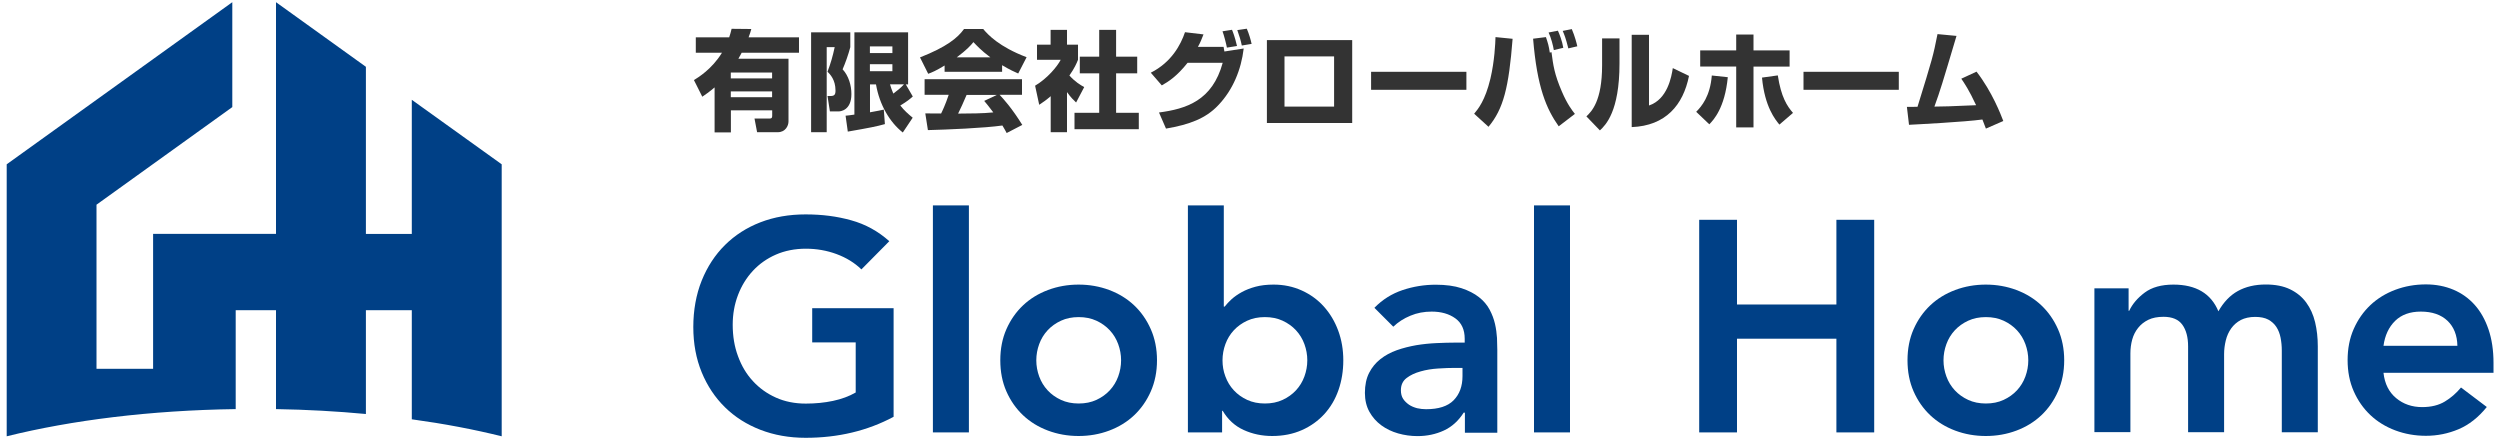 <?xml version="1.0" encoding="UTF-8"?><svg id="_テキスト" xmlns="http://www.w3.org/2000/svg" viewBox="0 0 250 44"><defs><style>.cls-1{fill:none;}.cls-2{fill:#004086;}.cls-3{fill:#333;}</style></defs><rect class="cls-1" width="250" height="44"/><path class="cls-2" d="m23.57,40.91v-9.89h4.03v9.89c3.1.05,6.1.22,8.99.49v-10.38h4.59v10.91c3.21.44,6.22,1.01,8.99,1.7v-27.2l-8.99-6.45v13.41h-4.59V6.68L27.6.22v23.17h-12.29v13.49h-5.66v-16.41l13.58-9.76V.22L.67,16.43v27.2c6.49-1.61,14.36-2.6,22.9-2.72Z"/><path class="cls-3" d="m69.39,8.01c.42-.26,1.8-1.09,2.81-2.74h-2.62v-1.54h3.34c.1-.3.16-.51.24-.85l1.97.02c-.06.24-.14.49-.27.83h5.04v1.54h-5.73c-.09.16-.18.35-.33.6h5.01v6.28c0,.42-.3,1.07-1.07,1.07h-2.07l-.26-1.37h1.54c.16,0,.23-.06.23-.27v-.55h-4.13v2.21h-1.63v-4.5c-.54.46-.92.72-1.23.93l-.83-1.65Zm3.69-.76v.59h4.13v-.59h-4.13Zm0,1.89v.58h4.13v-.58h-4.13Z"/><path class="cls-3" d="m81.12,3.23h3.91v1.49c-.19.72-.5,1.6-.77,2.21.6.65.88,1.59.88,2.48,0,1.67-1.15,1.73-1.26,1.73h-.89l-.24-1.54h.3c.39,0,.5-.14.5-.54,0-1.09-.54-1.63-.8-1.89.33-.86.52-1.54.72-2.46h-.8v8.51h-1.56V3.23Zm3.44,8.34c.23-.02.4-.04.88-.11V3.23h5.37v5.21h-.23l.7,1.21c-.27.24-.58.5-1.25.9.4.51.78.84,1.24,1.22l-.99,1.48c-1.31-1.03-2.33-2.77-2.68-4.81h-.6v2.79c.82-.14,1.08-.21,1.38-.27l.11,1.45c-.82.23-1.52.37-3.71.75l-.22-1.58Zm2.43-6.93v.67h2.25v-.67h-2.25Zm0,1.78v.7h2.25v-.7h-2.25Zm2.01,2.01c.09.29.16.54.33.93.4-.3.75-.57,1.07-.93h-1.4Z"/><path class="cls-3" d="m94.46,6.55c-.85.52-1.24.68-1.64.83l-.82-1.64c2.64-1.04,3.76-1.94,4.4-2.84h1.92c.46.55,1.57,1.77,4.34,2.82l-.84,1.63c-.32-.14-.84-.37-1.61-.83v.66h-5.75v-.63Zm6.21,6.76c-.11-.21-.23-.43-.43-.76-1.84.26-5.51.41-7.45.46l-.26-1.67c.05.01,1.43.01,1.58.01.09-.17.44-.9.76-1.87h-2.41v-1.56h9.74v1.56h-2.24c.49.53,1.21,1.32,2.27,3.01l-1.56.81Zm-1.64-7.58c-.94-.7-1.4-1.22-1.69-1.52-.26.33-.68.79-1.66,1.52h3.35Zm.67,3.76h-3.04c-.39.91-.52,1.19-.85,1.87,1.27-.01,2.44-.01,3.52-.12-.45-.6-.69-.89-.91-1.15l1.27-.6Z"/><path class="cls-3" d="m106.71,13.22h-1.64v-3.6c-.44.38-.83.65-1.15.86l-.41-1.91c1.21-.72,2.2-1.89,2.56-2.59h-2.37v-1.51h1.36v-1.48h1.64v1.48h1.1v1.51c-.16.4-.33.8-.86,1.57.59.65,1.09.94,1.48,1.16l-.81,1.54c-.23-.22-.52-.49-.91-1.04v4.01Zm3.21-10.23h1.69v2.68h2.11v1.66h-2.11v3.95h2.27v1.64h-6.43v-1.64h2.47v-3.95h-1.94v-1.66h1.94v-2.68Z"/><path class="cls-3" d="m115.08,7.27c2.06-1.04,2.99-2.78,3.42-4.05l1.85.22c-.19.5-.33.84-.56,1.25h2.57c.01.08.06.4.08.46l1.93-.3c-.25,2.12-1.08,4.15-2.56,5.69-1.24,1.31-2.87,1.92-5.21,2.32l-.7-1.61c2.72-.36,5.34-1.18,6.37-4.97h-3.51c-1.08,1.36-1.91,1.88-2.58,2.26l-1.1-1.27Zm7.61-2.51c-.05-.3-.31-1.31-.44-1.63l.95-.15c.1.24.27.65.5,1.62l-1,.16Zm1.49-.21c-.1-.49-.23-.93-.45-1.54l.95-.14c.22.51.4,1.13.48,1.52l-.97.16Z"/><path class="cls-3" d="m135.22,4.01v8.29h-8.53V4.01h8.53Zm-1.81,1.63h-4.96v5.02h4.96v-5.02Z"/><path class="cls-3" d="m146.64,7.18v1.8h-9.53v-1.8h9.53Z"/><path class="cls-3" d="m147.41,11.38c.41-.49,1.11-1.34,1.63-3.51.42-1.78.49-3.53.51-4.16l1.71.17c-.38,4.86-.91,7-2.41,8.8l-1.44-1.31Zm7.18-7.68c.23.7.28.85.39,1.56l.17-.04c.17,1.31.29,2.2,1.03,3.92.55,1.29,1.04,1.91,1.31,2.25l-1.62,1.24c-1.22-1.73-2.16-3.86-2.56-8.76l1.29-.16Zm.79,1.3c-.06-.41-.28-1.25-.52-1.75l.93-.18c.13.27.44,1.06.54,1.71l-.95.23Zm1.45-.17c-.26-1.04-.4-1.37-.56-1.74l.91-.18c.31.72.49,1.44.55,1.72l-.9.21Z"/><path class="cls-3" d="m161.95,6.35c0,4.8-1.39,6.16-1.96,6.69l-1.35-1.4c.51-.49,1.57-1.51,1.57-5.1v-2.7h1.74v2.52Zm2.95,4.2c1.85-.62,2.25-2.87,2.38-3.74l1.62.78c-.58,2.91-2.33,4.99-5.73,5.12V3.48h1.73v7.07Z"/><path class="cls-3" d="m169.62,11.18c.54-.54,1.4-1.56,1.56-3.63l1.6.17c-.3,3.1-1.44,4.29-1.85,4.71l-1.31-1.25Zm5.73-7.73v1.59h3.61v1.62h-3.61v6.08h-1.73v-6.09h-3.6v-1.61h3.6v-1.59h1.73Zm2.43,4.09c.33,2.16.92,3.06,1.52,3.75l-1.36,1.17c-.41-.5-1.47-1.77-1.74-4.7l1.58-.22Z"/><path class="cls-3" d="m189.88,7.18v1.8h-9.53v-1.8h9.53Z"/><path class="cls-3" d="m197.65,7.16c1.57,2.03,2.43,4.29,2.68,4.94l-1.74.76c-.15-.41-.23-.62-.35-.91-1.83.25-6.58.49-7.34.53l-.21-1.79c.17,0,.83,0,1.06-.01,1.5-4.86,1.56-5.05,2-7.27l1.9.18c-1.45,4.87-1.61,5.41-2.21,7.07,1.06-.01,1.37-.02,4.17-.14-.7-1.51-1.18-2.21-1.48-2.65l1.51-.7Z"/><path class="cls-2" d="m89.36,41.68c-2.62,1.4-5.55,2.1-8.8,2.1-1.64,0-3.15-.27-4.52-.8-1.37-.53-2.55-1.28-3.54-2.25-.99-.97-1.77-2.14-2.33-3.5-.56-1.36-.84-2.87-.84-4.53s.28-3.25.84-4.64c.56-1.39,1.34-2.58,2.33-3.56.99-.98,2.17-1.74,3.54-2.27,1.37-.53,2.88-.79,4.52-.79s3.14.19,4.56.59c1.42.39,2.69,1.09,3.81,2.09l-2.79,2.82c-.68-.66-1.51-1.17-2.48-1.53-.97-.36-2-.54-3.08-.54s-2.1.2-2.99.59c-.89.39-1.66.93-2.3,1.62-.64.69-1.14,1.5-1.49,2.42-.35.92-.53,1.91-.53,2.97,0,1.14.17,2.19.53,3.15.35.96.84,1.79,1.49,2.49.64.7,1.41,1.25,2.3,1.65.89.4,1.89.6,2.99.6.96,0,1.87-.09,2.72-.27.85-.18,1.61-.46,2.27-.84v-5.01h-4.35v-3.42h8.14v10.87Z"/><path class="cls-2" d="m93.29,20.54h3.6v22.7h-3.6v-22.7Z"/><path class="cls-2" d="m100.03,36.03c0-1.14.2-2.18.61-3.11.41-.93.97-1.73,1.67-2.39.7-.66,1.53-1.17,2.49-1.53.96-.36,1.98-.54,3.06-.54s2.1.18,3.06.54c.96.36,1.79.87,2.49,1.53.7.66,1.26,1.46,1.67,2.39.41.93.62,1.97.62,3.11s-.21,2.18-.62,3.11c-.41.93-.97,1.73-1.67,2.39-.7.66-1.53,1.17-2.49,1.53-.96.36-1.98.54-3.06.54s-2.1-.18-3.06-.54c-.96-.36-1.79-.87-2.49-1.53-.7-.66-1.26-1.46-1.67-2.39-.41-.93-.61-1.97-.61-3.11Zm3.6,0c0,.56.1,1.1.29,1.62.19.52.47.98.84,1.38.37.4.82.72,1.34.96.52.24,1.11.36,1.77.36s1.25-.12,1.77-.36c.52-.24.97-.56,1.34-.96.37-.4.65-.86.84-1.38.19-.52.29-1.06.29-1.62s-.1-1.1-.29-1.62c-.19-.52-.47-.98-.84-1.38-.37-.4-.82-.72-1.34-.96-.52-.24-1.11-.36-1.77-.36s-1.25.12-1.77.36c-.52.24-.97.56-1.34.96-.37.4-.65.86-.84,1.38-.19.52-.29,1.06-.29,1.62Z"/><path class="cls-2" d="m118.78,20.54h3.6v10.12h.09c.18-.24.41-.48.69-.74.28-.25.62-.49,1.02-.71.4-.22.86-.4,1.38-.54.52-.14,1.12-.21,1.8-.21,1.02,0,1.96.2,2.82.59.86.39,1.6.93,2.21,1.61.61.68,1.09,1.48,1.43,2.4.34.92.51,1.91.51,2.97s-.16,2.05-.48,2.97c-.32.92-.79,1.72-1.41,2.4-.62.68-1.37,1.22-2.25,1.61-.88.39-1.87.59-2.97.59-1.02,0-1.97-.2-2.85-.6-.88-.4-1.58-1.04-2.1-1.92h-.06v2.16h-3.42v-22.7Zm11.95,15.49c0-.56-.1-1.1-.29-1.62-.19-.52-.47-.98-.84-1.38s-.82-.72-1.34-.96c-.52-.24-1.11-.36-1.77-.36s-1.25.12-1.77.36c-.52.24-.97.56-1.34.96s-.65.86-.84,1.38c-.19.52-.29,1.06-.29,1.62s.09,1.1.29,1.62c.19.52.47.98.84,1.38.37.4.82.72,1.34.96s1.11.36,1.77.36,1.25-.12,1.77-.36c.52-.24.97-.56,1.34-.96.37-.4.65-.86.84-1.38.19-.52.29-1.06.29-1.62Z"/><path class="cls-2" d="m146.46,41.26h-.09c-.52.82-1.18,1.42-1.98,1.79-.8.37-1.68.56-2.64.56-.66,0-1.31-.09-1.94-.27-.63-.18-1.19-.45-1.68-.81-.49-.36-.89-.81-1.19-1.35-.3-.54-.45-1.17-.45-1.89,0-.78.14-1.45.42-2s.66-1.01,1.13-1.38c.47-.37,1.02-.67,1.64-.89.62-.22,1.27-.38,1.94-.5.67-.11,1.35-.18,2.03-.21.68-.03,1.32-.05,1.92-.05h.9v-.39c0-.9-.31-1.58-.93-2.03-.62-.45-1.41-.68-2.37-.68-.76,0-1.47.13-2.13.41-.66.27-1.23.64-1.71,1.1l-1.89-1.89c.8-.82,1.74-1.41,2.81-1.77,1.07-.36,2.18-.54,3.32-.54,1.02,0,1.88.12,2.58.35.7.23,1.28.53,1.74.89s.82.78,1.07,1.25c.25.47.43.95.54,1.43.11.48.17.95.2,1.4.02.45.03.85.03,1.19v8.29h-3.24v-1.98Zm-.21-4.47h-.75c-.5,0-1.06.02-1.68.06-.62.04-1.21.13-1.76.29-.55.15-1.02.37-1.4.66s-.57.7-.57,1.22c0,.34.07.63.22.86.15.23.35.42.59.59.24.16.51.27.81.35.3.07.6.1.9.1,1.24,0,2.16-.29,2.75-.89s.89-1.4.89-2.42v-.81Z"/><path class="cls-2" d="m153.4,20.54h3.6v22.7h-3.6v-22.7Z"/><path class="cls-2" d="m169.92,21.98h3.78v8.47h9.94v-8.47h3.78v21.26h-3.78v-9.37h-9.94v9.37h-3.78v-21.26Z"/><path class="cls-2" d="m190.75,36.03c0-1.14.2-2.18.61-3.11s.97-1.73,1.67-2.39c.7-.66,1.53-1.17,2.49-1.53.96-.36,1.98-.54,3.06-.54s2.1.18,3.06.54c.96.36,1.79.87,2.49,1.53.7.66,1.26,1.46,1.67,2.39s.62,1.97.62,3.11-.21,2.18-.62,3.11-.97,1.73-1.67,2.39c-.7.66-1.53,1.17-2.49,1.53-.96.36-1.98.54-3.06.54s-2.1-.18-3.06-.54c-.96-.36-1.79-.87-2.49-1.53-.7-.66-1.26-1.46-1.67-2.39s-.61-1.97-.61-3.11Zm3.6,0c0,.56.1,1.1.29,1.62.19.52.47.98.84,1.38.37.4.82.72,1.34.96s1.11.36,1.77.36,1.25-.12,1.77-.36c.52-.24.97-.56,1.34-.96.37-.4.65-.86.84-1.38.19-.52.29-1.06.29-1.62s-.1-1.1-.29-1.62c-.19-.52-.47-.98-.84-1.38-.37-.4-.82-.72-1.34-.96-.52-.24-1.11-.36-1.77-.36s-1.25.12-1.77.36c-.52.24-.97.56-1.34.96s-.65.86-.84,1.38c-.19.52-.29,1.06-.29,1.62Z"/><path class="cls-2" d="m209.44,28.83h3.42v2.25h.06c.32-.68.84-1.29,1.55-1.82.71-.53,1.67-.8,2.87-.8,2.26,0,3.76.89,4.5,2.67.52-.92,1.17-1.6,1.95-2.03.78-.43,1.71-.65,2.79-.65.96,0,1.77.16,2.43.48.66.32,1.2.76,1.61,1.32s.71,1.22.89,1.97c.18.75.27,1.56.27,2.42v8.59h-3.6v-8.17c0-.44-.04-.87-.12-1.28-.08-.41-.22-.77-.42-1.08-.2-.31-.47-.55-.81-.74-.34-.18-.78-.27-1.32-.27s-1.04.11-1.43.31c-.39.21-.71.49-.96.84-.25.35-.43.75-.54,1.2-.11.45-.17.91-.17,1.37v7.81h-3.6v-8.59c0-.9-.19-1.62-.57-2.15-.38-.53-1.01-.8-1.89-.8-.6,0-1.11.1-1.52.3-.41.2-.75.47-1.02.81-.27.34-.47.73-.59,1.17-.12.44-.18.9-.18,1.38v7.87h-3.6v-14.41Z"/><path class="cls-2" d="m238.35,37.29c.12,1.08.54,1.92,1.26,2.52.72.6,1.59.9,2.61.9.9,0,1.66-.19,2.27-.56s1.15-.84,1.61-1.4l2.58,1.95c-.84,1.04-1.78,1.78-2.82,2.22-1.04.44-2.13.66-3.27.66-1.08,0-2.1-.18-3.06-.54-.96-.36-1.79-.87-2.49-1.53-.7-.66-1.26-1.46-1.67-2.39s-.61-1.97-.61-3.11.2-2.18.61-3.11.97-1.73,1.67-2.39c.7-.66,1.53-1.17,2.49-1.53.96-.36,1.98-.54,3.06-.54,1,0,1.92.18,2.75.53.83.35,1.54.86,2.13,1.52.59.66,1.05,1.48,1.38,2.45.33.97.5,2.09.5,3.35v.99h-10.99Zm7.39-2.7c-.02-1.06-.35-1.9-.99-2.51-.64-.61-1.53-.92-2.67-.92-1.08,0-1.94.31-2.57.93-.63.62-1.02,1.45-1.16,2.49h7.39Z"/></svg>